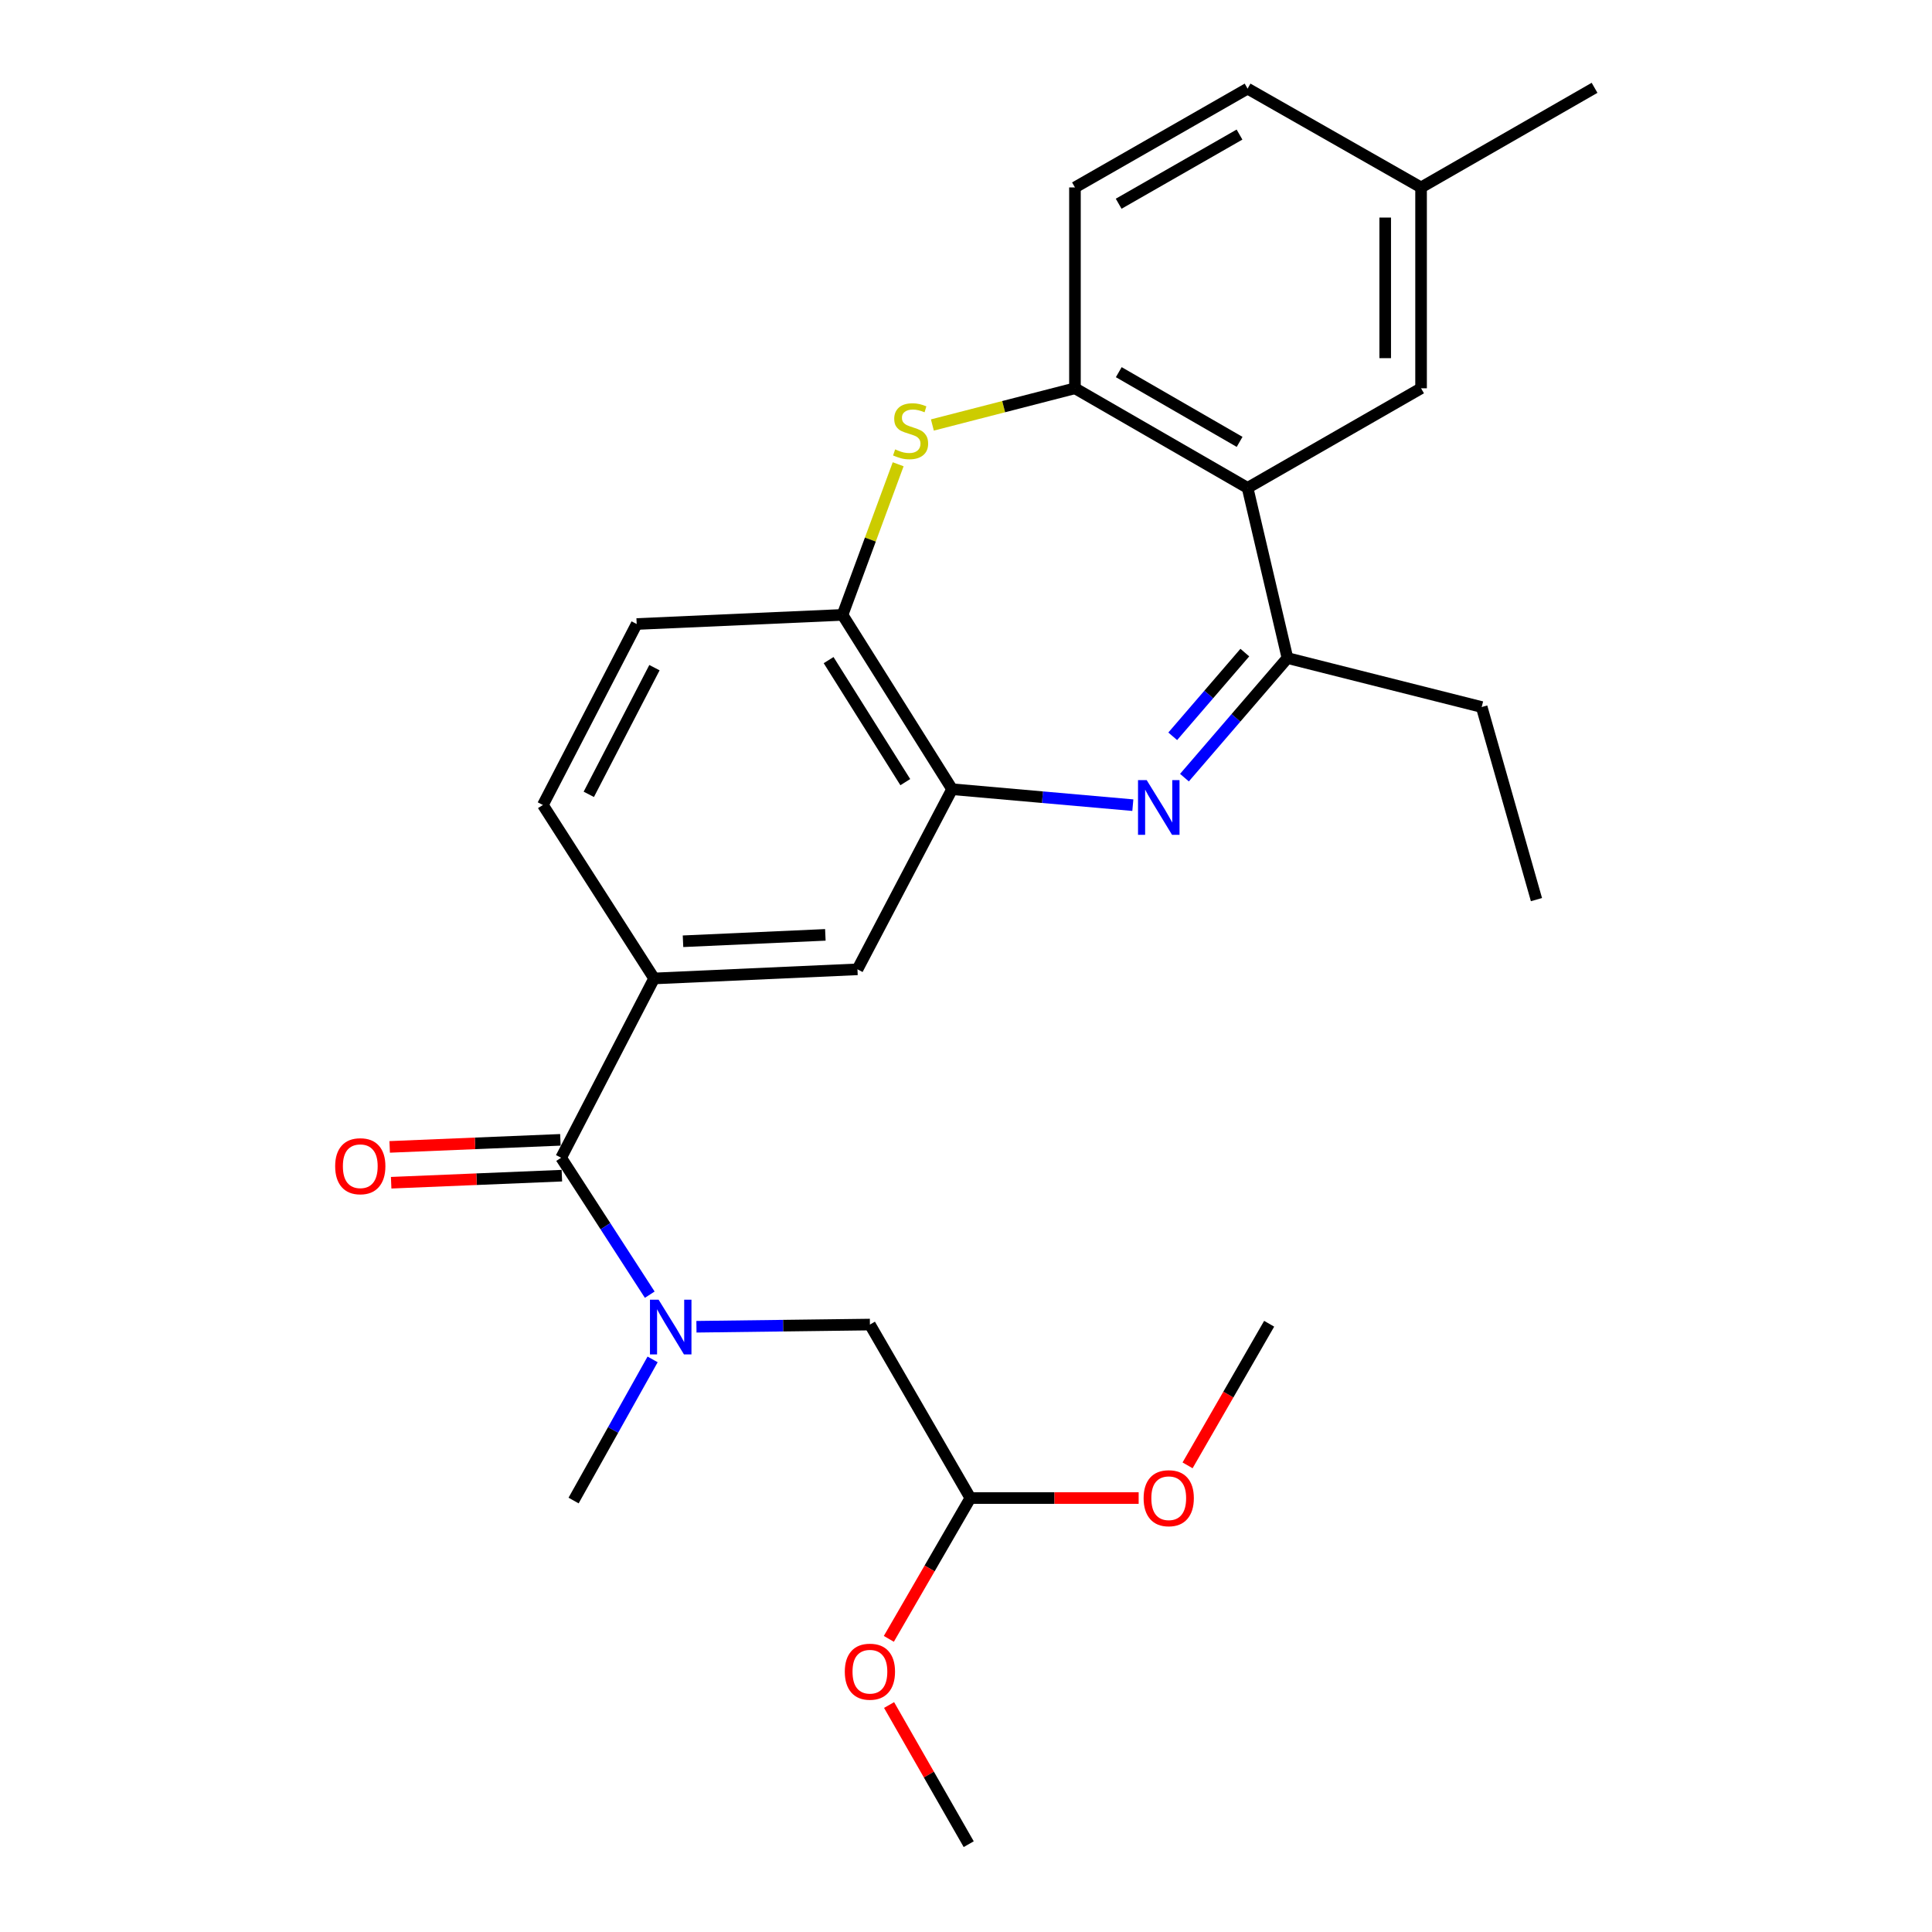<?xml version='1.0' encoding='iso-8859-1'?>
<svg version='1.1' baseProfile='full'
              xmlns='http://www.w3.org/2000/svg'
                      xmlns:rdkit='http://www.rdkit.org/xml'
                      xmlns:xlink='http://www.w3.org/1999/xlink'
                  xml:space='preserve'
width='1000px' height='1000px' viewBox='0 0 1000 1000'>
<!-- END OF HEADER -->
<rect style='opacity:1.0;fill:#FFFFFF;stroke:none' width='1000' height='1000' x='0' y='0'> </rect>
<path class='bond-2' d='M 613.069,402.507 L 639.725,371.558' style='fill:none;fill-rule:evenodd;stroke:#0000FF;stroke-width:6px;stroke-linecap:butt;stroke-linejoin:miter;stroke-opacity:1' />
<path class='bond-2' d='M 639.725,371.558 L 666.382,340.61' style='fill:none;fill-rule:evenodd;stroke:#000000;stroke-width:6px;stroke-linecap:butt;stroke-linejoin:miter;stroke-opacity:1' />
<path class='bond-2' d='M 607.002,381.109 L 625.662,359.445' style='fill:none;fill-rule:evenodd;stroke:#0000FF;stroke-width:6px;stroke-linecap:butt;stroke-linejoin:miter;stroke-opacity:1' />
<path class='bond-2' d='M 625.662,359.445 L 644.321,337.781' style='fill:none;fill-rule:evenodd;stroke:#000000;stroke-width:6px;stroke-linecap:butt;stroke-linejoin:miter;stroke-opacity:1' />
<path class='bond-4' d='M 586.353,416.753 L 539.578,412.623' style='fill:none;fill-rule:evenodd;stroke:#0000FF;stroke-width:6px;stroke-linecap:butt;stroke-linejoin:miter;stroke-opacity:1' />
<path class='bond-4' d='M 539.578,412.623 L 492.803,408.493' style='fill:none;fill-rule:evenodd;stroke:#000000;stroke-width:6px;stroke-linecap:butt;stroke-linejoin:miter;stroke-opacity:1' />
<path class='bond-0' d='M 645.748,252.526 L 666.382,340.61' style='fill:none;fill-rule:evenodd;stroke:#000000;stroke-width:6px;stroke-linecap:butt;stroke-linejoin:miter;stroke-opacity:1' />
<path class='bond-5' d='M 645.748,252.526 L 556.396,200.978' style='fill:none;fill-rule:evenodd;stroke:#000000;stroke-width:6px;stroke-linecap:butt;stroke-linejoin:miter;stroke-opacity:1' />
<path class='bond-5' d='M 641.62,228.717 L 579.074,192.632' style='fill:none;fill-rule:evenodd;stroke:#000000;stroke-width:6px;stroke-linecap:butt;stroke-linejoin:miter;stroke-opacity:1' />
<path class='bond-10' d='M 645.748,252.526 L 735.543,200.978' style='fill:none;fill-rule:evenodd;stroke:#000000;stroke-width:6px;stroke-linecap:butt;stroke-linejoin:miter;stroke-opacity:1' />
<path class='bond-1' d='M 464.889,240.302 L 450.494,279.283' style='fill:none;fill-rule:evenodd;stroke:#CCCC00;stroke-width:6px;stroke-linecap:butt;stroke-linejoin:miter;stroke-opacity:1' />
<path class='bond-1' d='M 450.494,279.283 L 436.098,318.264' style='fill:none;fill-rule:evenodd;stroke:#000000;stroke-width:6px;stroke-linecap:butt;stroke-linejoin:miter;stroke-opacity:1' />
<path class='bond-28' d='M 482.599,219.977 L 519.498,210.477' style='fill:none;fill-rule:evenodd;stroke:#CCCC00;stroke-width:6px;stroke-linecap:butt;stroke-linejoin:miter;stroke-opacity:1' />
<path class='bond-28' d='M 519.498,210.477 L 556.396,200.978' style='fill:none;fill-rule:evenodd;stroke:#000000;stroke-width:6px;stroke-linecap:butt;stroke-linejoin:miter;stroke-opacity:1' />
<path class='bond-19' d='M 666.382,340.61 L 766.922,365.957' style='fill:none;fill-rule:evenodd;stroke:#000000;stroke-width:6px;stroke-linecap:butt;stroke-linejoin:miter;stroke-opacity:1' />
<path class='bond-3' d='M 290.443,599.251 L 338.569,506.445' style='fill:none;fill-rule:evenodd;stroke:#000000;stroke-width:6px;stroke-linecap:butt;stroke-linejoin:miter;stroke-opacity:1' />
<path class='bond-6' d='M 290.443,599.251 L 313.375,634.687' style='fill:none;fill-rule:evenodd;stroke:#000000;stroke-width:6px;stroke-linecap:butt;stroke-linejoin:miter;stroke-opacity:1' />
<path class='bond-6' d='M 313.375,634.687 L 336.306,670.122' style='fill:none;fill-rule:evenodd;stroke:#0000FF;stroke-width:6px;stroke-linecap:butt;stroke-linejoin:miter;stroke-opacity:1' />
<path class='bond-12' d='M 290.06,589.979 L 245.879,591.806' style='fill:none;fill-rule:evenodd;stroke:#000000;stroke-width:6px;stroke-linecap:butt;stroke-linejoin:miter;stroke-opacity:1' />
<path class='bond-12' d='M 245.879,591.806 L 201.697,593.633' style='fill:none;fill-rule:evenodd;stroke:#FF0000;stroke-width:6px;stroke-linecap:butt;stroke-linejoin:miter;stroke-opacity:1' />
<path class='bond-12' d='M 290.827,608.524 L 246.646,610.351' style='fill:none;fill-rule:evenodd;stroke:#000000;stroke-width:6px;stroke-linecap:butt;stroke-linejoin:miter;stroke-opacity:1' />
<path class='bond-12' d='M 246.646,610.351 L 202.464,612.179' style='fill:none;fill-rule:evenodd;stroke:#FF0000;stroke-width:6px;stroke-linecap:butt;stroke-linejoin:miter;stroke-opacity:1' />
<path class='bond-8' d='M 492.803,408.493 L 436.098,318.264' style='fill:none;fill-rule:evenodd;stroke:#000000;stroke-width:6px;stroke-linecap:butt;stroke-linejoin:miter;stroke-opacity:1' />
<path class='bond-8' d='M 468.582,404.835 L 428.888,341.675' style='fill:none;fill-rule:evenodd;stroke:#000000;stroke-width:6px;stroke-linecap:butt;stroke-linejoin:miter;stroke-opacity:1' />
<path class='bond-9' d='M 492.803,408.493 L 443.822,501.722' style='fill:none;fill-rule:evenodd;stroke:#000000;stroke-width:6px;stroke-linecap:butt;stroke-linejoin:miter;stroke-opacity:1' />
<path class='bond-15' d='M 556.396,200.978 L 556.396,97.014' style='fill:none;fill-rule:evenodd;stroke:#000000;stroke-width:6px;stroke-linecap:butt;stroke-linejoin:miter;stroke-opacity:1' />
<path class='bond-11' d='M 360.476,686.724 L 405.371,686.158' style='fill:none;fill-rule:evenodd;stroke:#0000FF;stroke-width:6px;stroke-linecap:butt;stroke-linejoin:miter;stroke-opacity:1' />
<path class='bond-11' d='M 405.371,686.158 L 450.266,685.592' style='fill:none;fill-rule:evenodd;stroke:#000000;stroke-width:6px;stroke-linecap:butt;stroke-linejoin:miter;stroke-opacity:1' />
<path class='bond-22' d='M 337.79,703.624 L 317.339,740.15' style='fill:none;fill-rule:evenodd;stroke:#0000FF;stroke-width:6px;stroke-linecap:butt;stroke-linejoin:miter;stroke-opacity:1' />
<path class='bond-22' d='M 317.339,740.15 L 296.888,776.677' style='fill:none;fill-rule:evenodd;stroke:#000000;stroke-width:6px;stroke-linecap:butt;stroke-linejoin:miter;stroke-opacity:1' />
<path class='bond-7' d='M 338.569,506.445 L 443.822,501.722' style='fill:none;fill-rule:evenodd;stroke:#000000;stroke-width:6px;stroke-linecap:butt;stroke-linejoin:miter;stroke-opacity:1' />
<path class='bond-7' d='M 353.525,487.194 L 427.202,483.888' style='fill:none;fill-rule:evenodd;stroke:#000000;stroke-width:6px;stroke-linecap:butt;stroke-linejoin:miter;stroke-opacity:1' />
<path class='bond-13' d='M 338.569,506.445 L 280.998,416.66' style='fill:none;fill-rule:evenodd;stroke:#000000;stroke-width:6px;stroke-linecap:butt;stroke-linejoin:miter;stroke-opacity:1' />
<path class='bond-14' d='M 436.098,318.264 L 329.546,322.987' style='fill:none;fill-rule:evenodd;stroke:#000000;stroke-width:6px;stroke-linecap:butt;stroke-linejoin:miter;stroke-opacity:1' />
<path class='bond-17' d='M 735.543,200.978 L 735.543,97.014' style='fill:none;fill-rule:evenodd;stroke:#000000;stroke-width:6px;stroke-linecap:butt;stroke-linejoin:miter;stroke-opacity:1' />
<path class='bond-17' d='M 716.982,185.383 L 716.982,112.608' style='fill:none;fill-rule:evenodd;stroke:#000000;stroke-width:6px;stroke-linecap:butt;stroke-linejoin:miter;stroke-opacity:1' />
<path class='bond-16' d='M 450.266,685.592 L 502.259,775.388' style='fill:none;fill-rule:evenodd;stroke:#000000;stroke-width:6px;stroke-linecap:butt;stroke-linejoin:miter;stroke-opacity:1' />
<path class='bond-27' d='M 280.998,416.66 L 329.546,322.987' style='fill:none;fill-rule:evenodd;stroke:#000000;stroke-width:6px;stroke-linecap:butt;stroke-linejoin:miter;stroke-opacity:1' />
<path class='bond-27' d='M 304.76,411.15 L 338.743,345.579' style='fill:none;fill-rule:evenodd;stroke:#000000;stroke-width:6px;stroke-linecap:butt;stroke-linejoin:miter;stroke-opacity:1' />
<path class='bond-29' d='M 556.396,97.014 L 645.748,45.877' style='fill:none;fill-rule:evenodd;stroke:#000000;stroke-width:6px;stroke-linecap:butt;stroke-linejoin:miter;stroke-opacity:1' />
<path class='bond-29' d='M 579.018,105.453 L 641.565,69.657' style='fill:none;fill-rule:evenodd;stroke:#000000;stroke-width:6px;stroke-linecap:butt;stroke-linejoin:miter;stroke-opacity:1' />
<path class='bond-20' d='M 502.259,775.388 L 545.813,775.388' style='fill:none;fill-rule:evenodd;stroke:#000000;stroke-width:6px;stroke-linecap:butt;stroke-linejoin:miter;stroke-opacity:1' />
<path class='bond-20' d='M 545.813,775.388 L 589.367,775.388' style='fill:none;fill-rule:evenodd;stroke:#FF0000;stroke-width:6px;stroke-linecap:butt;stroke-linejoin:miter;stroke-opacity:1' />
<path class='bond-21' d='M 502.259,775.388 L 481.159,811.828' style='fill:none;fill-rule:evenodd;stroke:#000000;stroke-width:6px;stroke-linecap:butt;stroke-linejoin:miter;stroke-opacity:1' />
<path class='bond-21' d='M 481.159,811.828 L 460.06,848.269' style='fill:none;fill-rule:evenodd;stroke:#FF0000;stroke-width:6px;stroke-linecap:butt;stroke-linejoin:miter;stroke-opacity:1' />
<path class='bond-18' d='M 735.543,97.014 L 645.748,45.877' style='fill:none;fill-rule:evenodd;stroke:#000000;stroke-width:6px;stroke-linecap:butt;stroke-linejoin:miter;stroke-opacity:1' />
<path class='bond-23' d='M 735.543,97.014 L 825.339,45.455' style='fill:none;fill-rule:evenodd;stroke:#000000;stroke-width:6px;stroke-linecap:butt;stroke-linejoin:miter;stroke-opacity:1' />
<path class='bond-26' d='M 766.922,365.957 L 795.269,465.641' style='fill:none;fill-rule:evenodd;stroke:#000000;stroke-width:6px;stroke-linecap:butt;stroke-linejoin:miter;stroke-opacity:1' />
<path class='bond-24' d='M 614.684,758.465 L 635.8,721.817' style='fill:none;fill-rule:evenodd;stroke:#FF0000;stroke-width:6px;stroke-linecap:butt;stroke-linejoin:miter;stroke-opacity:1' />
<path class='bond-24' d='M 635.8,721.817 L 656.916,685.17' style='fill:none;fill-rule:evenodd;stroke:#000000;stroke-width:6px;stroke-linecap:butt;stroke-linejoin:miter;stroke-opacity:1' />
<path class='bond-25' d='M 460.186,882.517 L 480.794,918.531' style='fill:none;fill-rule:evenodd;stroke:#FF0000;stroke-width:6px;stroke-linecap:butt;stroke-linejoin:miter;stroke-opacity:1' />
<path class='bond-25' d='M 480.794,918.531 L 501.403,954.545' style='fill:none;fill-rule:evenodd;stroke:#000000;stroke-width:6px;stroke-linecap:butt;stroke-linejoin:miter;stroke-opacity:1' />
<path  class='atom-0' d='M 593.518 403.778
L 602.798 418.778
Q 603.718 420.258, 605.198 422.938
Q 606.678 425.618, 606.758 425.778
L 606.758 403.778
L 610.518 403.778
L 610.518 432.098
L 606.638 432.098
L 596.678 415.698
Q 595.518 413.778, 594.278 411.578
Q 593.078 409.378, 592.718 408.698
L 592.718 432.098
L 589.038 432.098
L 589.038 403.778
L 593.518 403.778
' fill='#0000FF'/>
<path  class='atom-2' d='M 463.323 232.6
Q 463.643 232.72, 464.963 233.28
Q 466.283 233.84, 467.723 234.2
Q 469.203 234.52, 470.643 234.52
Q 473.323 234.52, 474.883 233.24
Q 476.443 231.92, 476.443 229.64
Q 476.443 228.08, 475.643 227.12
Q 474.883 226.16, 473.683 225.64
Q 472.483 225.12, 470.483 224.52
Q 467.963 223.76, 466.443 223.04
Q 464.963 222.32, 463.883 220.8
Q 462.843 219.28, 462.843 216.72
Q 462.843 213.16, 465.243 210.96
Q 467.683 208.76, 472.483 208.76
Q 475.763 208.76, 479.483 210.32
L 478.563 213.4
Q 475.163 212, 472.603 212
Q 469.843 212, 468.323 213.16
Q 466.803 214.28, 466.843 216.24
Q 466.843 217.76, 467.603 218.68
Q 468.403 219.6, 469.523 220.12
Q 470.683 220.64, 472.603 221.24
Q 475.163 222.04, 476.683 222.84
Q 478.203 223.64, 479.283 225.28
Q 480.403 226.88, 480.403 229.64
Q 480.403 233.56, 477.763 235.68
Q 475.163 237.76, 470.803 237.76
Q 468.283 237.76, 466.363 237.2
Q 464.483 236.68, 462.243 235.76
L 463.323 232.6
' fill='#CCCC00'/>
<path  class='atom-7' d='M 340.898 672.732
L 350.178 687.732
Q 351.098 689.212, 352.578 691.892
Q 354.058 694.572, 354.138 694.732
L 354.138 672.732
L 357.898 672.732
L 357.898 701.052
L 354.018 701.052
L 344.058 684.652
Q 342.898 682.732, 341.658 680.532
Q 340.458 678.332, 340.098 677.652
L 340.098 701.052
L 336.418 701.052
L 336.418 672.732
L 340.898 672.732
' fill='#0000FF'/>
<path  class='atom-13' d='M 173.48 603.631
Q 173.48 596.831, 176.84 593.031
Q 180.2 589.231, 186.48 589.231
Q 192.76 589.231, 196.12 593.031
Q 199.48 596.831, 199.48 603.631
Q 199.48 610.511, 196.08 614.431
Q 192.68 618.311, 186.48 618.311
Q 180.24 618.311, 176.84 614.431
Q 173.48 610.551, 173.48 603.631
M 186.48 615.111
Q 190.8 615.111, 193.12 612.231
Q 195.48 609.311, 195.48 603.631
Q 195.48 598.071, 193.12 595.271
Q 190.8 592.431, 186.48 592.431
Q 182.16 592.431, 179.8 595.231
Q 177.48 598.031, 177.48 603.631
Q 177.48 609.351, 179.8 612.231
Q 182.16 615.111, 186.48 615.111
' fill='#FF0000'/>
<path  class='atom-21' d='M 591.934 775.468
Q 591.934 768.668, 595.294 764.868
Q 598.654 761.068, 604.934 761.068
Q 611.214 761.068, 614.574 764.868
Q 617.934 768.668, 617.934 775.468
Q 617.934 782.348, 614.534 786.268
Q 611.134 790.148, 604.934 790.148
Q 598.694 790.148, 595.294 786.268
Q 591.934 782.388, 591.934 775.468
M 604.934 786.948
Q 609.254 786.948, 611.574 784.068
Q 613.934 781.148, 613.934 775.468
Q 613.934 769.908, 611.574 767.108
Q 609.254 764.268, 604.934 764.268
Q 600.614 764.268, 598.254 767.068
Q 595.934 769.868, 595.934 775.468
Q 595.934 781.188, 598.254 784.068
Q 600.614 786.948, 604.934 786.948
' fill='#FF0000'/>
<path  class='atom-22' d='M 437.266 865.263
Q 437.266 858.463, 440.626 854.663
Q 443.986 850.863, 450.266 850.863
Q 456.546 850.863, 459.906 854.663
Q 463.266 858.463, 463.266 865.263
Q 463.266 872.143, 459.866 876.063
Q 456.466 879.943, 450.266 879.943
Q 444.026 879.943, 440.626 876.063
Q 437.266 872.183, 437.266 865.263
M 450.266 876.743
Q 454.586 876.743, 456.906 873.863
Q 459.266 870.943, 459.266 865.263
Q 459.266 859.703, 456.906 856.903
Q 454.586 854.063, 450.266 854.063
Q 445.946 854.063, 443.586 856.863
Q 441.266 859.663, 441.266 865.263
Q 441.266 870.983, 443.586 873.863
Q 445.946 876.743, 450.266 876.743
' fill='#FF0000'/>
</svg>
